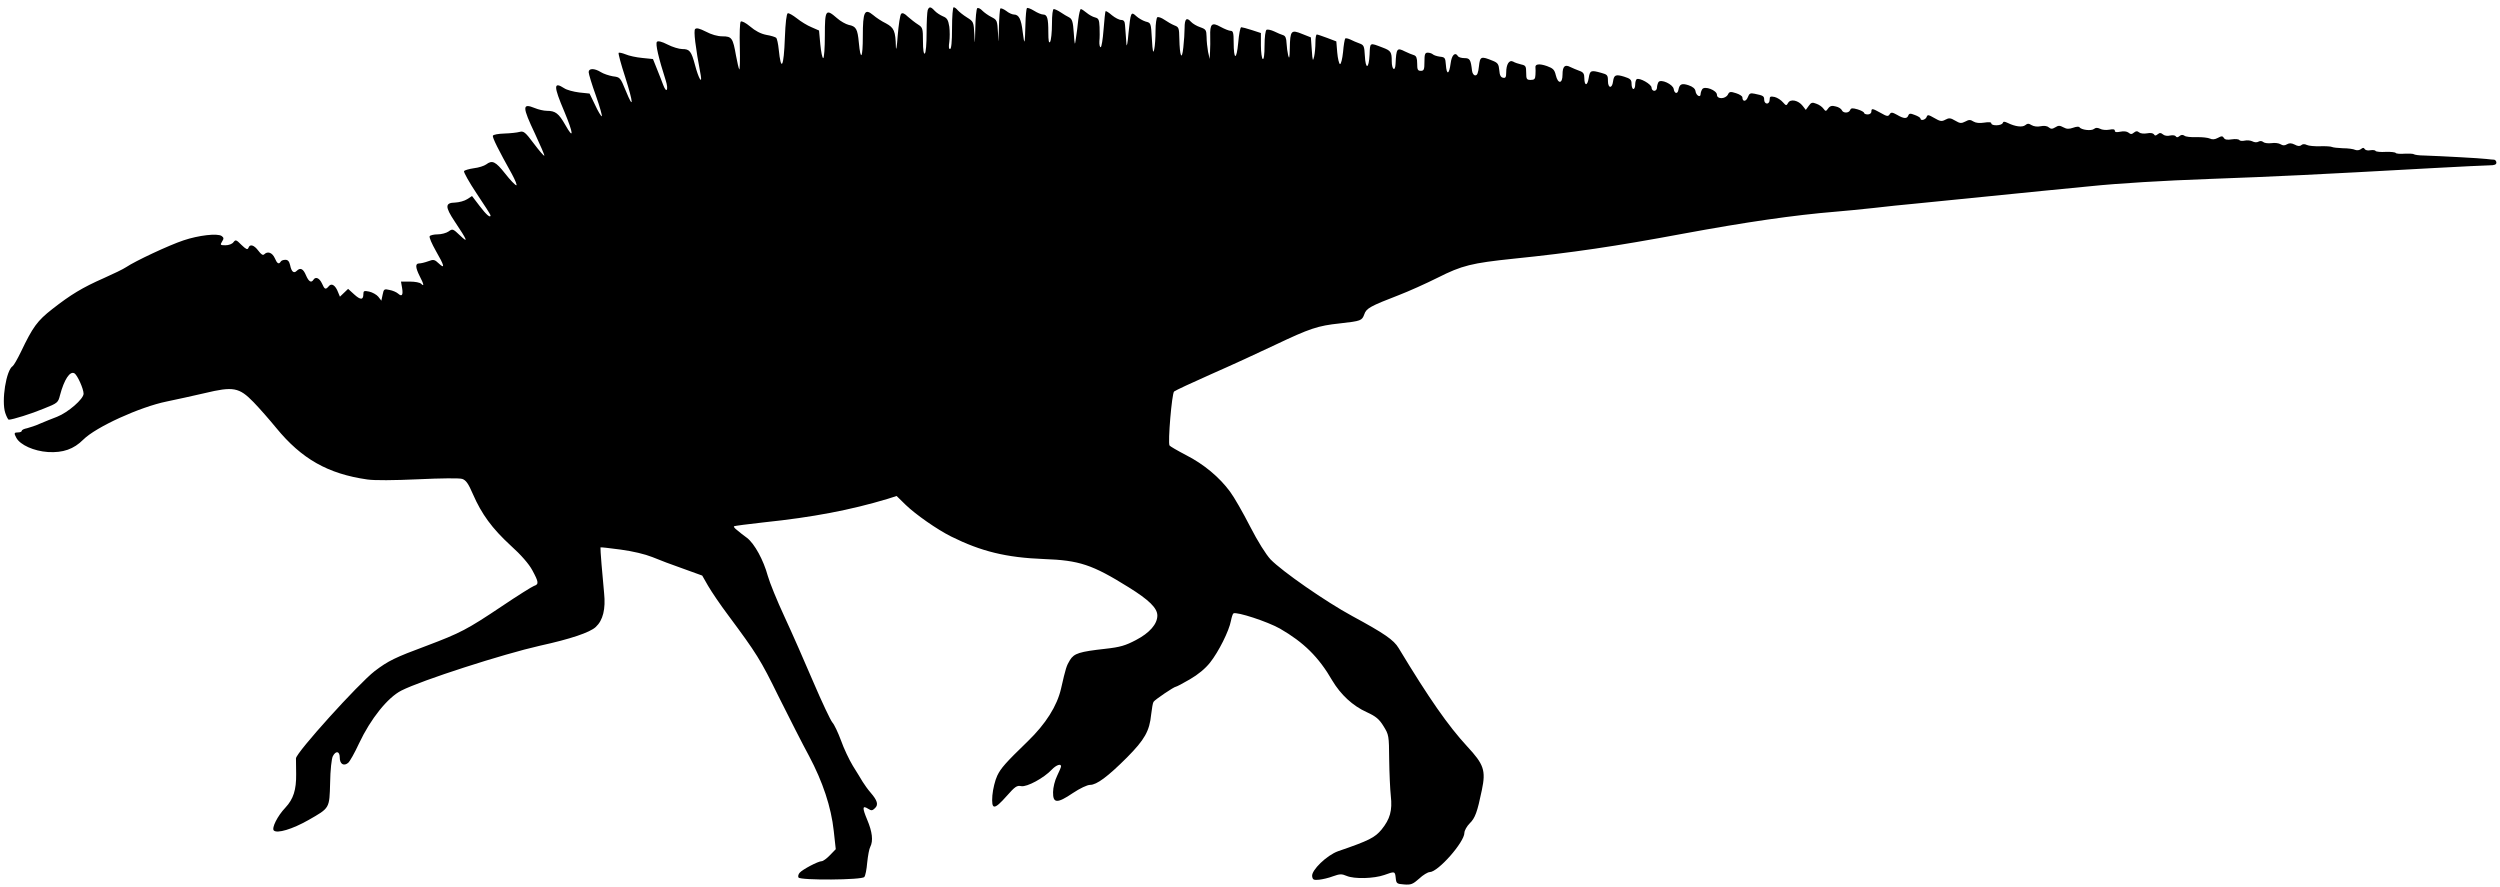 <?xml version="1.0" standalone="no"?>
<!DOCTYPE svg PUBLIC "-//W3C//DTD SVG 20010904//EN"
 "http://www.w3.org/TR/2001/REC-SVG-20010904/DTD/svg10.dtd">
<svg version="1.0" xmlns="http://www.w3.org/2000/svg"
 width="1376pt" height="488pt" viewBox="0 0 1376 488"
 preserveAspectRatio="xMidYMid meet">
<g transform="translate(0,488) scale(0.1,-0.1)"
fill="#000000" stroke="none">
<path d="M5106 4824 c-3 -9 -6 -65 -6 -124 0 -62 -4 -111 -10 -115 -6 -4 -10
21 -10 68 0 71 -2 76 -27 92 -16 10 -40 29 -56 43 -18 18 -30 23 -37 16 -6 -6
-14 -60 -19 -120 -4 -60 -9 -88 -10 -63 -2 88 -10 106 -54 130 -23 11 -55 32
-71 46 -47 39 -57 19 -57 -116 0 -122 -12 -142 -22 -35 -7 75 -15 89 -56 97
-16 4 -45 20 -64 37 -62 54 -67 47 -67 -95 0 -69 -4 -125 -9 -125 -5 0 -12 34
-16 76 l-7 76 -41 18 c-23 9 -60 32 -81 49 -22 17 -44 30 -50 28 -7 -2 -13
-54 -16 -134 -6 -165 -21 -192 -34 -64 -3 30 -9 58 -14 63 -4 4 -29 12 -54 16
-31 6 -61 22 -89 46 -25 21 -47 32 -52 27 -5 -5 -7 -67 -5 -139 2 -72 0 -128
-3 -124 -3 4 -11 38 -18 76 -17 97 -23 106 -75 106 -27 0 -61 10 -91 26 -34
17 -51 22 -59 14 -9 -9 1 -96 31 -255 9 -53 -13 -14 -31 55 -21 79 -30 90 -71
90 -17 0 -54 11 -81 25 -31 16 -52 21 -58 15 -10 -10 9 -90 48 -212 17 -53 5
-76 -14 -25 -6 17 -22 57 -34 87 l-22 55 -59 6 c-33 3 -74 12 -92 20 -18 7
-35 11 -38 8 -3 -3 13 -63 36 -133 46 -145 48 -186 3 -75 -30 73 -31 74 -71
79 -22 4 -52 14 -66 23 -35 22 -67 22 -67 0 0 -10 18 -69 40 -130 22 -62 36
-113 32 -113 -4 0 -21 28 -37 63 l-30 62 -57 6 c-32 4 -69 14 -82 23 -60 39
-60 13 0 -128 51 -122 54 -160 5 -73 -36 63 -54 77 -101 77 -17 0 -47 7 -66
15 -71 29 -70 8 1 -142 30 -64 53 -118 51 -120 -2 -3 -28 27 -58 67 -47 63
-56 70 -78 64 -14 -4 -52 -8 -84 -9 -33 -1 -61 -6 -63 -12 -4 -10 31 -79 104
-210 19 -35 30 -63 25 -63 -6 0 -34 29 -62 65 -53 67 -71 75 -104 50 -11 -8
-41 -18 -68 -21 -27 -4 -51 -11 -54 -16 -3 -5 28 -61 70 -124 42 -62 76 -116
76 -119 0 -17 -23 2 -60 51 l-42 55 -26 -17 c-15 -10 -45 -18 -67 -19 -56 -1
-56 -23 -3 -103 71 -106 78 -124 30 -78 -39 37 -41 38 -63 22 -13 -9 -40 -16
-61 -16 -20 0 -40 -5 -43 -10 -4 -6 12 -42 34 -81 47 -81 52 -103 16 -69 -23
22 -29 23 -58 12 -19 -7 -41 -12 -50 -12 -22 0 -21 -22 3 -70 23 -44 26 -60 8
-42 -7 7 -34 12 -61 12 l-50 0 6 -34 c7 -41 -1 -51 -22 -32 -9 8 -30 17 -47
20 -29 7 -32 5 -38 -26 l-7 -33 -17 22 c-9 11 -32 24 -50 28 -28 6 -32 4 -32
-14 0 -33 -16 -33 -51 -1 l-33 30 -23 -22 -22 -21 -10 24 c-14 38 -36 53 -51
34 -18 -21 -23 -19 -38 15 -14 30 -35 39 -47 20 -12 -19 -26 -10 -41 25 -15
36 -31 44 -51 24 -16 -16 -29 -4 -36 31 -5 21 -12 30 -26 30 -11 0 -23 -4 -26
-10 -10 -17 -20 -11 -33 20 -14 30 -39 39 -58 20 -7 -7 -17 0 -32 20 -24 32
-47 39 -55 15 -5 -11 -13 -7 -38 17 -29 29 -32 30 -44 15 -7 -10 -26 -17 -44
-17 -29 0 -30 2 -19 20 11 17 10 22 -2 31 -23 16 -127 4 -210 -24 -81 -27
-266 -114 -315 -147 -16 -11 -72 -38 -124 -61 -118 -52 -182 -91 -283 -170
-83 -65 -107 -98 -173 -236 -19 -39 -39 -74 -45 -78 -36 -22 -63 -191 -41
-258 7 -21 16 -37 19 -37 21 0 126 33 193 61 76 30 79 33 89 73 23 87 55 136
80 121 16 -10 50 -85 50 -112 0 -29 -85 -103 -146 -127 -27 -10 -68 -27 -92
-37 -24 -11 -57 -22 -73 -26 -16 -3 -29 -9 -29 -14 0 -5 -9 -9 -20 -9 -23 0
-24 -4 -10 -30 21 -39 97 -73 174 -78 83 -5 142 16 194 68 70 70 312 180 459
210 54 11 148 32 209 46 158 38 190 32 269 -49 33 -34 89 -98 125 -142 140
-171 285 -253 501 -284 39 -6 148 -5 280 1 127 6 228 7 243 2 21 -7 34 -26 59
-84 48 -110 105 -188 207 -282 58 -52 102 -103 120 -137 35 -65 37 -77 9 -86
-11 -4 -91 -54 -177 -112 -191 -128 -228 -147 -413 -217 -175 -65 -212 -83
-287 -140 -89 -69 -431 -447 -433 -480 0 -6 0 -45 1 -87 1 -86 -15 -137 -59
-184 -44 -46 -77 -113 -64 -126 18 -18 102 7 190 57 119 68 116 63 120 206 1
69 8 133 15 146 17 32 38 28 38 -8 0 -35 22 -49 46 -29 9 7 36 55 60 107 64
136 158 253 233 291 112 57 560 201 763 247 169 37 275 73 307 103 40 37 55
99 46 186 -9 90 -22 249 -20 252 1 2 50 -4 111 -12 67 -9 134 -25 174 -41 36
-15 112 -44 170 -64 l105 -38 32 -56 c18 -31 67 -104 110 -161 158 -213 178
-244 279 -450 58 -116 132 -262 167 -326 75 -141 122 -281 136 -413 l11 -100
-32 -33 c-17 -18 -38 -33 -45 -33 -20 0 -107 -46 -122 -64 -7 -8 -10 -20 -6
-26 10 -16 350 -14 362 3 6 6 13 42 16 79 4 38 11 77 17 87 17 33 11 83 -17
149 -28 67 -27 81 6 60 17 -11 23 -10 37 4 20 19 13 42 -24 85 -15 17 -34 44
-44 60 -9 15 -33 55 -54 88 -20 33 -50 96 -65 139 -16 43 -37 88 -48 100 -10
12 -57 111 -104 221 -47 110 -118 272 -159 360 -41 88 -82 189 -92 225 -24 88
-73 177 -114 209 -19 14 -44 33 -55 43 -12 9 -20 18 -17 21 3 3 77 12 165 22
269 28 477 68 680 129 l50 16 50 -49 c55 -53 172 -135 250 -174 165 -82 303
-116 510 -124 195 -7 266 -30 468 -156 111 -69 157 -114 157 -155 0 -47 -43
-96 -118 -135 -57 -30 -86 -39 -168 -48 -143 -16 -172 -25 -195 -62 -19 -31
-23 -43 -49 -157 -22 -96 -84 -194 -183 -290 -124 -120 -148 -148 -168 -189
-12 -25 -24 -74 -27 -109 -6 -81 9 -82 79 -3 46 52 56 59 80 54 31 -6 125 45
168 91 24 25 51 35 51 18 0 -5 -10 -28 -22 -53 -12 -24 -22 -64 -22 -89 -1
-62 22 -64 109 -5 39 26 79 45 95 45 36 0 97 45 203 151 97 98 124 145 133
237 4 33 9 64 13 69 7 12 113 83 122 83 4 0 39 18 78 41 45 26 85 59 111 92
47 59 105 175 115 230 4 20 10 39 14 41 18 10 187 -45 256 -84 130 -75 213
-156 288 -286 46 -77 112 -139 190 -174 50 -23 68 -38 92 -77 29 -47 30 -51
31 -183 1 -74 5 -165 9 -201 9 -80 -4 -127 -51 -185 -37 -44 -67 -60 -239
-119 -62 -22 -148 -105 -143 -138 3 -19 8 -22 38 -19 19 2 54 10 77 19 37 13
47 14 75 2 42 -18 150 -15 207 5 58 21 59 21 63 -16 3 -31 6 -33 46 -36 38 -3
48 1 83 32 21 20 48 36 58 36 46 0 191 165 191 216 0 12 13 36 29 52 30 29 42
62 67 183 23 109 11 142 -81 241 -105 114 -209 263 -377 541 -27 45 -78 80
-255 176 -146 79 -386 246 -450 312 -25 27 -70 98 -113 182 -39 76 -88 162
-110 191 -58 79 -144 151 -242 201 -48 25 -89 49 -91 53 -10 18 13 286 25 297
7 6 99 49 203 95 105 46 264 119 354 162 190 90 233 105 356 118 116 13 121
15 134 50 11 33 33 45 191 106 52 20 148 63 214 96 133 67 186 80 416 104 323
33 560 68 930 137 352 65 613 103 845 122 44 3 136 13 205 20 69 8 172 19 230
24 58 6 242 24 410 41 168 17 418 42 555 55 154 16 405 31 655 40 380 14 568
23 1235 60 149 8 287 15 308 15 26 0 37 4 37 15 0 8 -6 15 -12 16 -7 0 -26 2
-43 4 -30 4 -251 16 -342 19 -28 0 -54 4 -57 7 -3 3 -26 4 -51 3 -24 -2 -47 0
-49 4 -2 4 -27 7 -55 6 -28 -2 -53 1 -56 5 -2 5 -15 6 -29 4 -13 -3 -27 0 -31
7 -5 8 -10 8 -21 -1 -8 -6 -21 -8 -31 -4 -10 5 -40 9 -68 9 -27 1 -54 4 -60 7
-5 3 -35 5 -65 4 -30 -1 -63 2 -73 7 -12 6 -23 6 -31 -1 -8 -7 -20 -6 -36 3
-18 9 -30 9 -42 2 -13 -8 -23 -8 -36 0 -9 6 -32 9 -50 6 -18 -2 -38 0 -45 6
-8 7 -18 7 -27 2 -8 -5 -22 -4 -33 2 -10 5 -29 7 -42 4 -13 -3 -26 -2 -30 3
-3 5 -21 7 -41 4 -25 -4 -39 -2 -44 8 -7 11 -13 11 -33 0 -16 -9 -31 -10 -43
-4 -11 5 -44 9 -74 8 -30 -1 -61 2 -67 8 -9 6 -18 6 -27 -2 -10 -8 -16 -9 -21
-1 -3 5 -17 7 -31 4 -14 -4 -31 -1 -39 6 -12 10 -18 10 -29 1 -11 -9 -16 -9
-21 0 -5 6 -19 9 -38 5 -17 -3 -36 -1 -43 5 -11 9 -18 8 -29 -1 -12 -10 -18
-10 -30 0 -9 7 -26 9 -45 5 -20 -4 -30 -3 -30 5 0 9 -10 10 -31 6 -17 -3 -40
-1 -50 5 -15 7 -24 7 -34 -1 -15 -12 -71 -5 -80 10 -3 4 -18 3 -34 -3 -23 -8
-36 -8 -54 2 -20 11 -28 11 -45 0 -17 -10 -23 -10 -36 0 -9 8 -26 10 -45 6
-17 -4 -37 -1 -49 6 -16 10 -23 10 -35 0 -16 -13 -55 -8 -96 12 -19 9 -25 9
-28 0 -6 -16 -63 -17 -63 -2 0 7 -14 8 -39 4 -25 -4 -46 -2 -59 6 -17 11 -25
11 -45 0 -22 -11 -29 -11 -56 5 -25 15 -34 16 -54 5 -20 -11 -29 -9 -60 9 -33
19 -38 20 -43 6 -6 -16 -34 -23 -34 -8 0 4 -14 13 -31 19 -25 10 -31 9 -36 -3
-7 -19 -25 -18 -62 4 -27 15 -33 15 -41 2 -8 -12 -15 -11 -48 8 -47 26 -52 27
-52 7 0 -8 -9 -15 -20 -15 -11 0 -20 4 -20 8 0 5 -16 14 -36 20 -28 8 -36 8
-41 -4 -7 -18 -39 -18 -46 0 -3 7 -18 17 -33 20 -21 6 -32 3 -42 -11 -12 -17
-14 -17 -26 -1 -7 10 -24 22 -39 27 -22 9 -29 7 -42 -12 l-16 -22 -17 22 c-24
31 -67 40 -80 17 -10 -17 -11 -17 -29 3 -10 12 -30 25 -45 29 -24 5 -28 3 -28
-15 0 -12 -6 -21 -15 -21 -8 0 -15 9 -15 20 0 21 -4 24 -53 34 -23 5 -29 2
-37 -19 -10 -26 -30 -26 -30 -1 0 7 -16 17 -35 23 -31 10 -37 9 -45 -8 -14
-25 -60 -26 -60 -1 0 25 -68 51 -81 31 -5 -8 -9 -20 -9 -27 0 -22 -25 -8 -28
16 -2 14 -15 25 -39 33 -37 12 -49 6 -55 -25 -4 -25 -22 -23 -26 4 -4 26 -71
57 -84 38 -4 -7 -8 -21 -8 -30 0 -10 -7 -18 -15 -18 -8 0 -15 8 -15 18 0 18
-66 56 -82 46 -4 -3 -8 -16 -8 -30 0 -13 -4 -24 -10 -24 -5 0 -10 12 -10 28 0
23 -6 29 -41 40 -46 14 -56 10 -61 -27 -5 -40 -28 -38 -28 3 0 32 -3 36 -37
45 -57 16 -62 14 -69 -29 -7 -45 -24 -44 -24 1 0 23 -6 32 -27 39 -16 6 -38
15 -50 21 -30 16 -43 4 -43 -42 0 -51 -25 -53 -37 -3 -7 30 -15 38 -48 50 -43
15 -67 12 -64 -8 1 -7 1 -25 0 -40 -1 -23 -6 -28 -26 -28 -22 0 -25 4 -25 40
0 35 -3 40 -27 45 -16 4 -36 10 -45 16 -22 11 -38 -15 -38 -61 0 -25 -4 -31
-17 -28 -13 2 -19 14 -21 41 -3 33 -8 41 -35 52 -66 27 -71 25 -77 -30 -4 -36
-9 -50 -20 -50 -9 0 -16 11 -18 25 -7 62 -12 70 -42 70 -16 0 -32 5 -35 10
-16 26 -35 8 -41 -40 -8 -61 -22 -65 -26 -7 -3 39 -5 42 -33 45 -16 2 -34 8
-39 13 -6 5 -18 9 -28 9 -15 0 -18 -9 -18 -50 0 -43 -3 -50 -20 -50 -17 0 -20
7 -20 40 0 30 -5 42 -17 46 -10 3 -33 12 -51 21 -43 22 -47 17 -51 -69 -2 -45
-21 -32 -21 15 0 51 -5 58 -50 75 -73 28 -69 30 -72 -39 -4 -80 -22 -84 -26
-6 -3 53 -5 59 -30 68 -15 5 -37 15 -49 21 -13 6 -26 9 -29 6 -3 -4 -9 -37
-12 -75 -4 -37 -11 -67 -17 -66 -5 2 -12 30 -15 64 l-5 61 -50 19 c-27 10 -53
19 -57 19 -5 0 -8 -20 -8 -44 0 -24 -3 -59 -7 -77 -7 -30 -9 -25 -13 35 l-5
70 -48 19 c-61 25 -66 19 -68 -78 -1 -54 -3 -63 -9 -40 -4 17 -8 47 -9 68 -1
26 -6 39 -18 43 -10 3 -32 12 -50 21 -17 8 -36 12 -42 9 -6 -4 -11 -40 -11
-87 0 -51 -4 -78 -10 -74 -5 3 -10 37 -10 74 l0 69 -49 16 c-28 9 -54 16 -59
16 -6 0 -13 -39 -17 -86 -9 -98 -25 -96 -25 4 0 50 -3 62 -16 62 -9 0 -34 10
-56 22 -48 27 -59 17 -57 -52 1 -25 0 -63 -1 -85 l-2 -40 -9 40 c-4 22 -8 59
-8 82 -1 38 -4 42 -35 53 -18 6 -41 19 -51 30 -24 27 -35 16 -35 -34 0 -24 -3
-72 -7 -107 -8 -77 -20 -50 -22 49 -1 58 -3 63 -27 72 -15 6 -39 20 -55 31
-16 11 -33 17 -39 14 -5 -3 -10 -37 -10 -74 0 -38 -3 -84 -7 -102 -6 -27 -9
-15 -13 55 -5 89 -5 90 -34 97 -16 5 -39 18 -52 30 -29 27 -31 23 -43 -96 -4
-49 -9 -76 -11 -60 -1 17 -3 41 -4 55 -1 14 -3 37 -4 53 -1 19 -7 27 -21 27
-11 0 -34 12 -51 26 -17 15 -33 25 -35 22 -2 -2 -7 -48 -11 -101 -4 -53 -11
-97 -16 -97 -5 0 -8 15 -7 33 2 17 2 53 1 78 -2 40 -5 48 -25 53 -13 3 -34 15
-47 26 -13 11 -27 20 -31 20 -4 0 -10 -26 -14 -57 -3 -32 -9 -78 -13 -103 -6
-44 -7 -43 -12 29 -4 61 -9 76 -25 85 -11 5 -32 18 -47 28 -15 10 -32 18 -38
18 -6 0 -10 -32 -10 -82 0 -46 -5 -90 -10 -98 -7 -11 -10 5 -10 52 0 78 -6 98
-29 98 -9 0 -31 9 -50 21 -18 11 -36 18 -39 14 -3 -3 -7 -42 -8 -88 -3 -114
-5 -122 -15 -44 -8 72 -21 97 -49 97 -9 0 -29 9 -42 20 -14 10 -28 16 -32 13
-3 -3 -7 -52 -8 -107 -2 -88 -2 -92 -5 -29 -4 71 -5 73 -36 89 -18 9 -40 25
-50 35 -10 11 -22 17 -28 14 -5 -4 -10 -54 -11 -113 -2 -88 -3 -94 -5 -34 -4
71 -4 73 -41 96 -21 13 -43 31 -51 40 -7 9 -17 16 -22 16 -5 0 -9 -52 -9 -115
0 -76 -4 -115 -11 -115 -7 0 -8 14 -4 39 3 22 3 60 0 84 -6 37 -12 48 -35 57
-16 7 -36 20 -46 31 -21 23 -30 24 -38 3z"/>
</g>
</svg>
